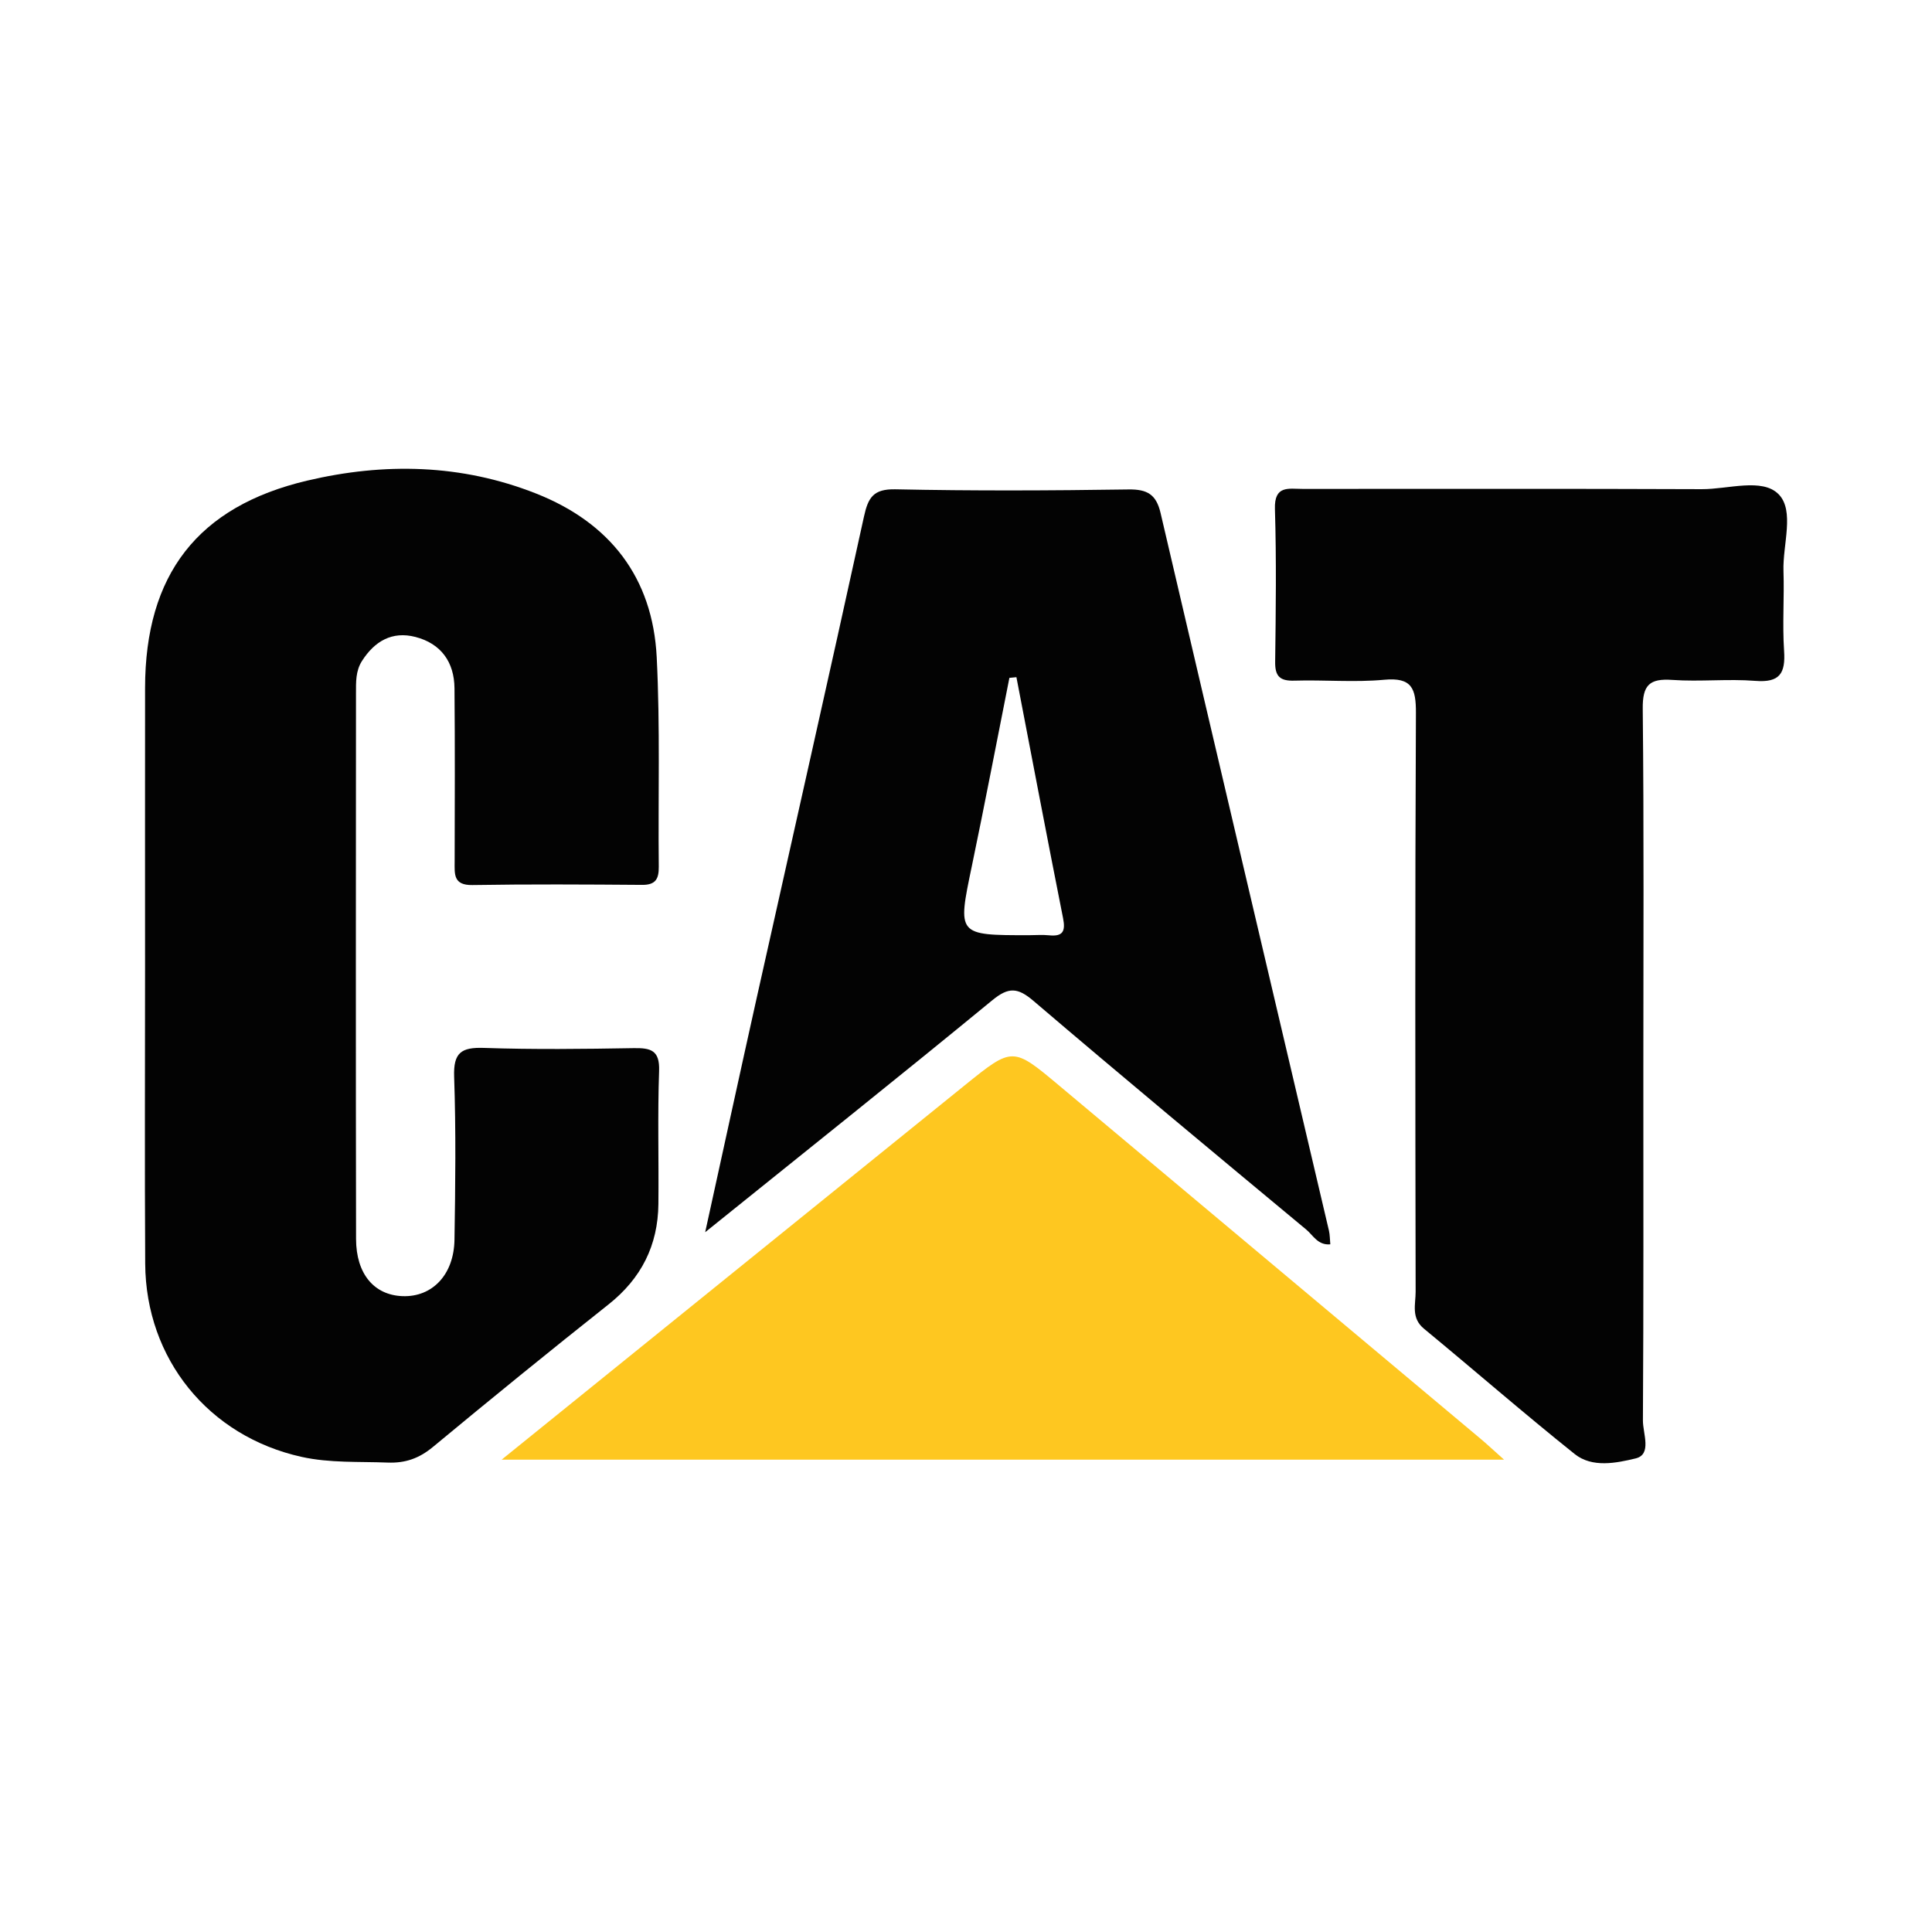 <?xml version="1.0" encoding="utf-8"?>
<!-- Generator: Adobe Illustrator 17.0.0, SVG Export Plug-In . SVG Version: 6.00 Build 0)  -->
<!DOCTYPE svg PUBLIC "-//W3C//DTD SVG 1.1//EN" "http://www.w3.org/Graphics/SVG/1.1/DTD/svg11.dtd">
<svg version="1.1" id="Layer_1" xmlns="http://www.w3.org/2000/svg" xmlns:xlink="http://www.w3.org/1999/xlink" x="0px" y="0px"
	 width="200px" height="200px" viewBox="0 0 200 200" enable-background="new 0 0 200 200" xml:space="preserve">

<g>
	<path fill="#030303" d="M15.017,100.153c-0.001-9.646-0.009-19.293,0.001-28.939c0.012-11.72,5.434-18.787,16.788-21.462
		c7.979-1.88,15.955-1.716,23.68,1.334c7.661,3.024,12.077,8.699,12.496,16.938c0.367,7.216,0.138,14.462,0.214,21.695
		c0.013,1.256-0.318,1.893-1.72,1.883c-5.856-0.045-11.714-0.078-17.569,0.017c-2,0.033-1.844-1.144-1.841-2.452
		c0.013-5.971,0.037-11.943-0.017-17.914c-0.025-2.716-1.391-4.63-4.043-5.317c-2.408-0.624-4.228,0.437-5.535,2.489
		c-0.661,1.037-0.618,2.191-0.619,3.327c-0.012,18.833-0.025,37.667,0.007,56.5c0.006,3.637,1.88,5.826,4.827,5.925
		c3.062,0.104,5.304-2.213,5.362-5.839c0.091-5.626,0.158-11.258-0.035-16.879c-0.086-2.49,0.736-3.06,3.085-2.98
		c5.162,0.176,10.334,0.112,15.501,0.023c1.768-0.03,2.708,0.216,2.632,2.358c-0.163,4.588-0.025,9.185-0.073,13.778
		c-0.045,4.276-1.766,7.702-5.159,10.392c-6.116,4.848-12.172,9.774-18.179,14.756c-1.424,1.181-2.858,1.691-4.69,1.619
		c-2.979-0.117-5.98,0.059-8.914-0.591c-9.616-2.132-16.123-10.13-16.184-20C14.97,120.594,15.018,110.373,15.017,100.153z"/>
	<path fill="#030303" d="M170.118,110.895c0,12.05,0.031,24.1-0.044,36.15c-0.008,1.347,0.957,3.52-0.757,3.931
		c-1.976,0.473-4.483,1.003-6.305-0.454c-5.283-4.225-10.387-8.674-15.608-12.978c-1.35-1.113-0.855-2.528-0.858-3.824
		c-0.034-19.969-0.067-39.938,0.03-59.906c0.012-2.548-0.413-3.713-3.291-3.445c-3.072,0.285-6.193-0.002-9.289,0.092
		c-1.486,0.045-2.011-0.433-1.992-1.94c0.067-5.278,0.137-10.561-0.024-15.835c-0.076-2.481,1.42-2.073,2.877-2.073
		c13.772,0.003,27.543-0.029,41.315,0.027c2.718,0.011,6.248-1.193,7.943,0.519c1.691,1.707,0.419,5.229,0.51,7.952
		c0.092,2.751-0.121,5.517,0.063,8.259c0.155,2.308-0.427,3.317-2.963,3.115c-2.851-0.227-5.745,0.102-8.6-0.099
		c-2.364-0.167-3.095,0.517-3.069,2.983C170.189,85.876,170.118,98.386,170.118,110.895z"/>
	<path fill="#030303" d="M73,127.557c1.93-8.783,3.628-16.608,5.371-24.424c3.691-16.551,7.441-33.089,11.067-49.654
		c0.433-1.977,0.97-2.875,3.259-2.826c8.038,0.169,16.082,0.135,24.121,0.015c1.947-0.029,2.874,0.515,3.323,2.435
		c5.781,24.769,11.616,49.525,17.429,74.286c0.103,0.437,0.093,0.901,0.143,1.423c-1.29,0.118-1.784-0.941-2.487-1.524
		c-9.449-7.853-18.901-15.705-28.246-23.68c-1.633-1.393-2.575-1.445-4.262-0.059C93.156,111.407,83.476,119.121,73,127.557z
		 M105.219,70.102c-0.242,0.023-0.485,0.047-0.727,0.07c-1.291,6.496-2.535,13.002-3.887,19.485
		c-1.494,7.167-1.538,7.158,5.925,7.154c0.689,0,1.384-0.059,2.066,0.011c1.435,0.148,1.721-0.415,1.451-1.776
		C108.398,86.739,106.82,78.418,105.219,70.102z"/>
	<path fill="#FEC720" d="M51.929,151.104c16.389-13.249,32.177-26.019,47.973-38.78c4.936-3.987,4.941-3.971,9.802,0.104
		c14.511,12.164,29.026,24.323,43.536,36.488c0.689,0.577,1.344,1.194,2.46,2.188C121.017,151.104,86.862,151.104,51.929,151.104z"
		/>
</g>
</svg>
